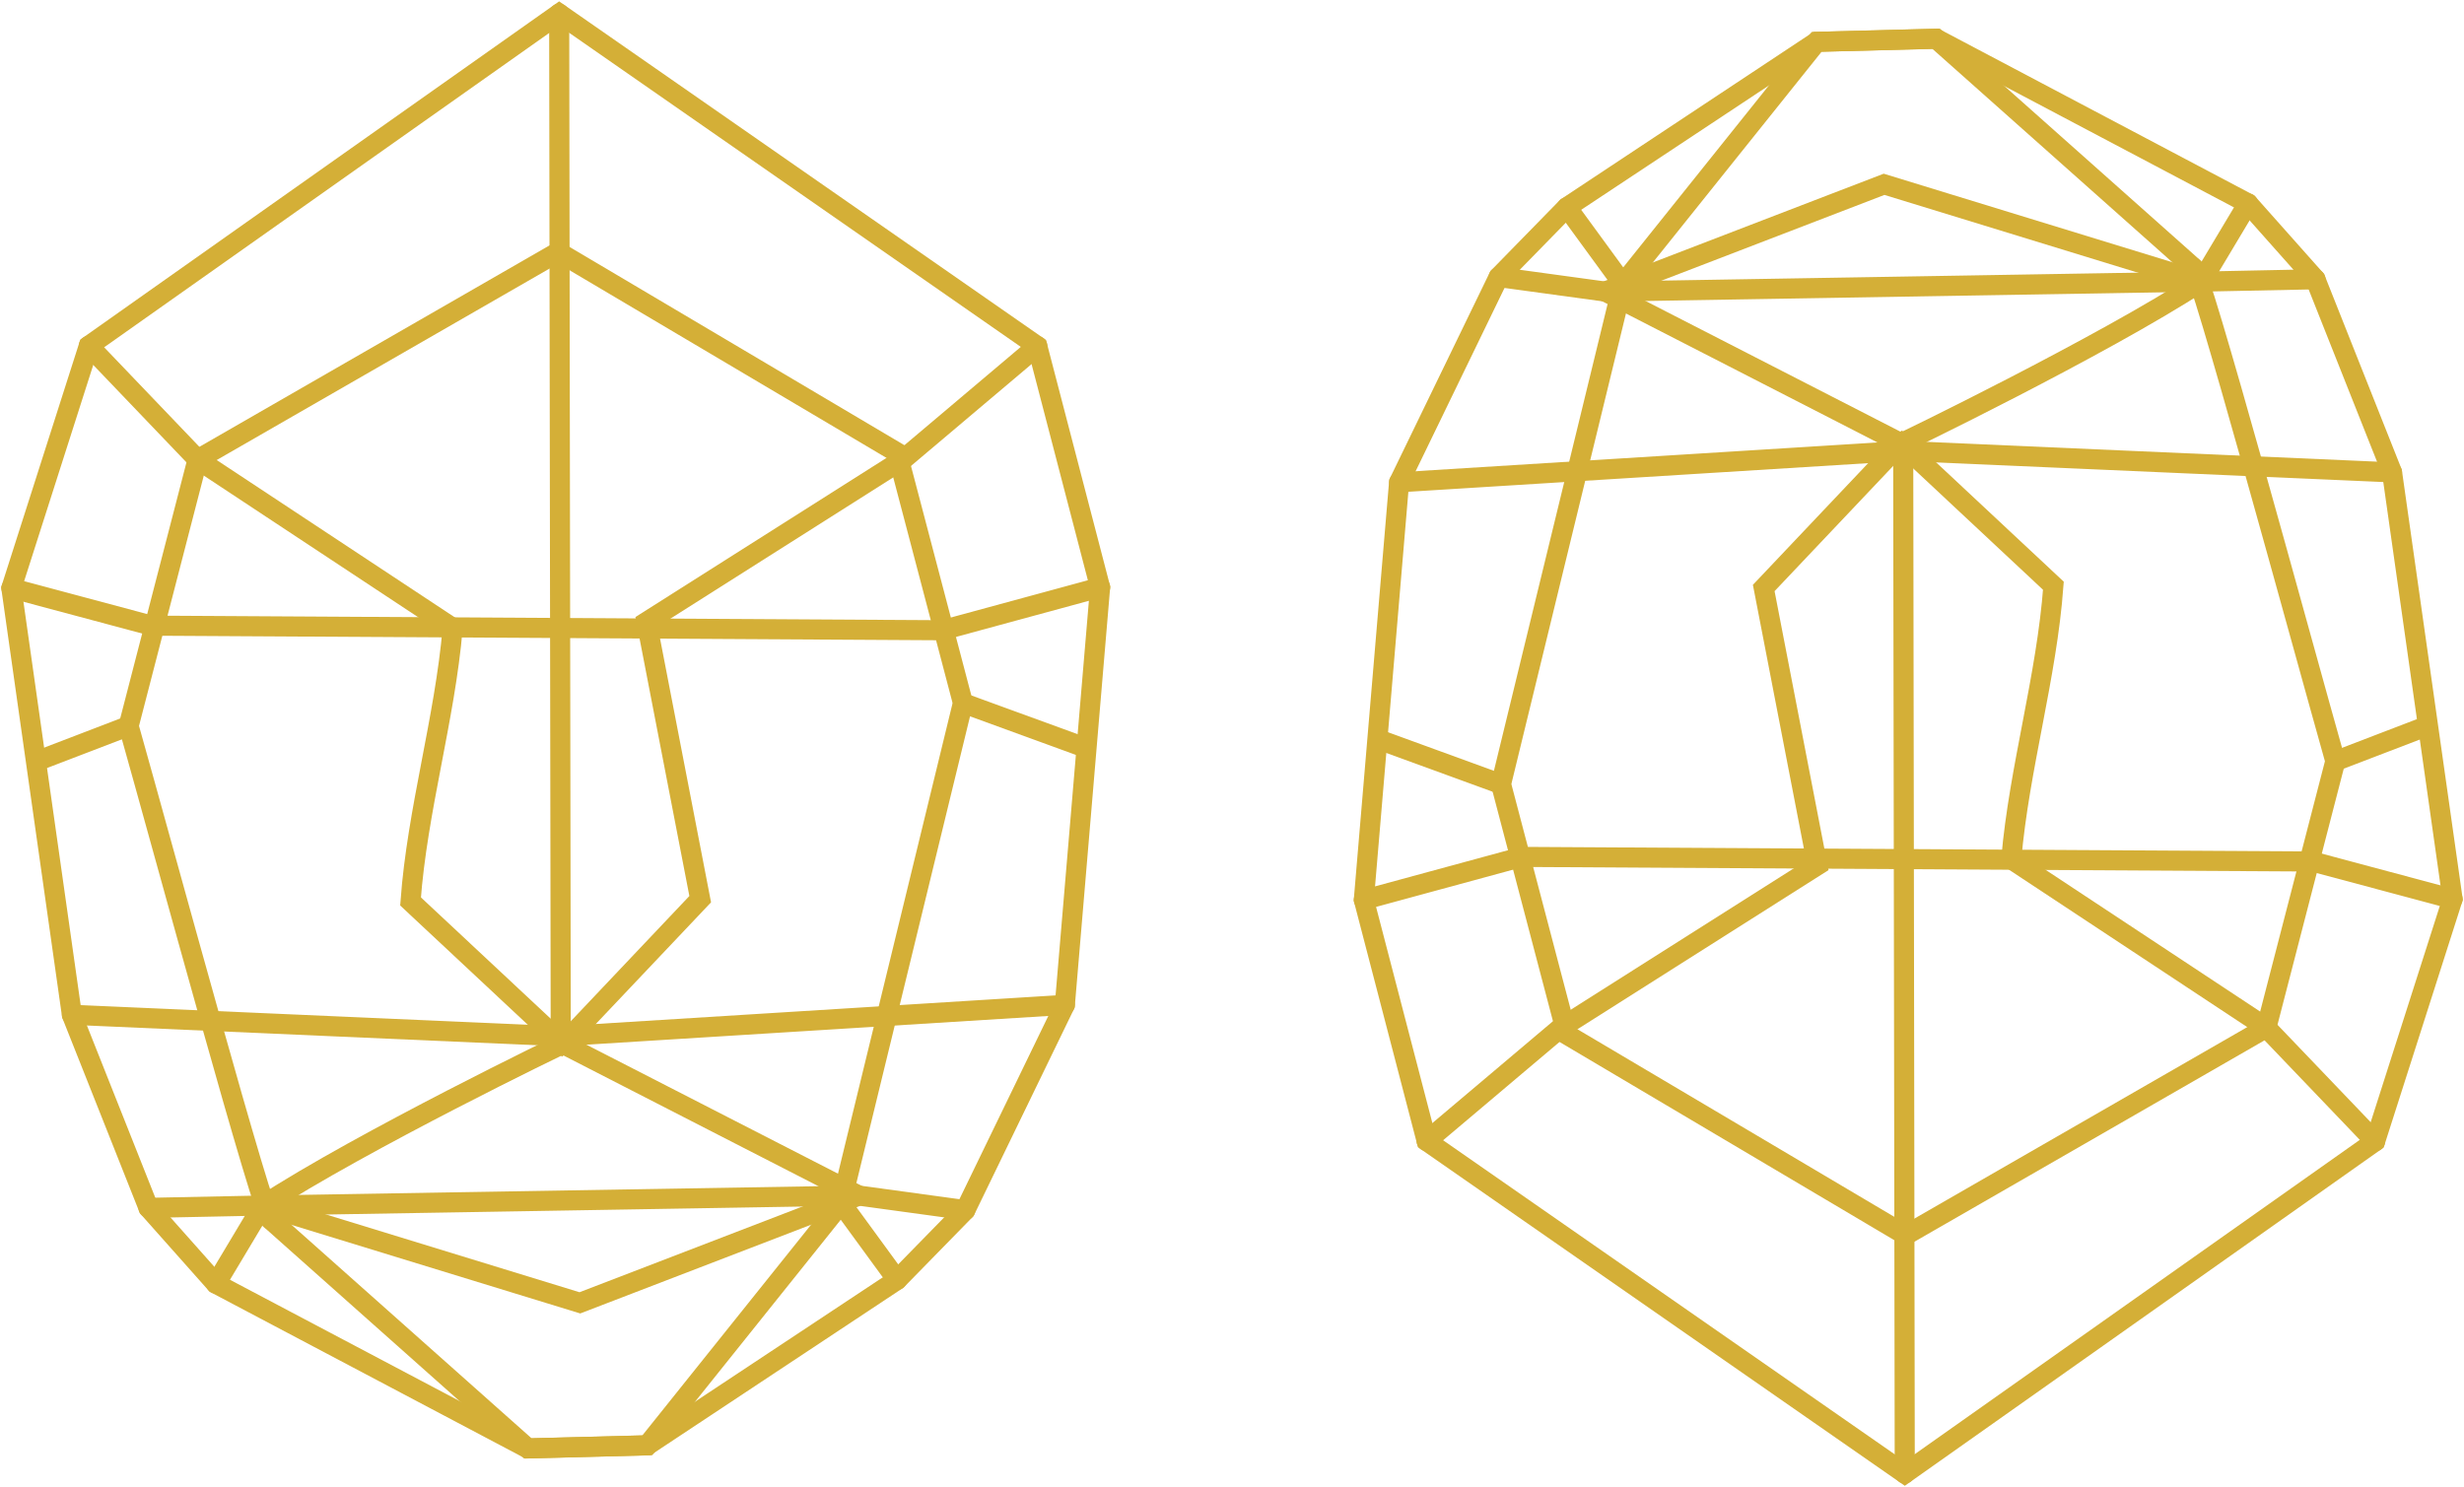 <svg xmlns:dc="http://purl.org/dc/elements/1.1/" xmlns:cc="http://creativecommons.org/ns#" xmlns:rdf="http://www.w3.org/1999/02/22-rdf-syntax-ns#" xmlns:svg="http://www.w3.org/2000/svg" xmlns="http://www.w3.org/2000/svg" xmlns:sodipodi="http://sodipodi.sourceforge.net/DTD/sodipodi-0.dtd" xmlns:inkscape="http://www.inkscape.org/namespaces/inkscape" width="168.79" height="101.892" viewBox="0 0 44.659 26.959" id="svg1724" inkscape:version="0.92.2 (5c3e80d, 2017-08-06)" sodipodi:docname="facefinalgoldcover.svg"><defs id="defs1718"></defs><g inkscape:label="Layer 1" inkscape:groupmode="layer" id="layer1" transform="translate(-57.753,-163.164)"><path style="opacity:1;fill:none;fill-opacity:1;stroke:#d4af37;stroke-width:0.364;stroke-linecap:round;stroke-linejoin:miter;stroke-miterlimit:4;stroke-dasharray:none;stroke-dashoffset:0;stroke-opacity:1;paint-order:fill markers stroke" d="m 67.888,163.411 0.028,18.538 -8.859,-0.389" id="path5182-8" inkscape:connector-curvature="0" sodipodi:nodetypes="ccc" inkscape:export-filename="C:\Users\annee\Desktop\MariaLuna\icons\iconfaceblue2.png" inkscape:export-xdpi="300" inkscape:export-ydpi="300"></path><path style="opacity:1;fill:none;fill-opacity:1;stroke:#d4af37;stroke-width:0.364;stroke-linecap:round;stroke-linejoin:miter;stroke-miterlimit:4;stroke-dasharray:none;stroke-dashoffset:0;stroke-opacity:1;paint-order:fill markers stroke" d="m 67.916,181.949 9.137,-0.569" id="path5184-8" inkscape:connector-curvature="0" sodipodi:nodetypes="cc" inkscape:export-filename="C:\Users\annee\Desktop\MariaLuna\icons\iconfaceblue2.png" inkscape:export-xdpi="300" inkscape:export-ydpi="300"></path><path style="opacity:1;fill:none;fill-opacity:1;stroke:#d4af37;stroke-width:0.364;stroke-linecap:round;stroke-linejoin:miter;stroke-miterlimit:4;stroke-dasharray:none;stroke-dashoffset:0;stroke-opacity:1;paint-order:fill markers stroke" d="m 67.874,167.73 -6.54,3.763 -1.25,4.832 c 0.597,2.112 2.486,9.074 2.583,8.957 l 4.652,4.138 2.166,-0.056 3.513,-4.388 2.208,-9.068 -1.194,-4.541 -6.096,-3.61" id="path5186-5" inkscape:connector-curvature="0" sodipodi:nodetypes="cccccccccc" inkscape:export-filename="C:\Users\annee\Desktop\MariaLuna\icons\iconfaceblue2.png" inkscape:export-xdpi="300" inkscape:export-ydpi="300"></path><path style="opacity:1;fill:none;fill-opacity:1;stroke:#d4af37;stroke-width:0.364;stroke-linecap:round;stroke-linejoin:miter;stroke-miterlimit:4;stroke-dasharray:none;stroke-dashoffset:0;stroke-opacity:1;paint-order:fill markers stroke" d="m 60.445,185.06 2.069,-0.042 10.804,-0.181 1.93,0.264" id="path5188-72" inkscape:connector-curvature="0" inkscape:export-filename="C:\Users\annee\Desktop\MariaLuna\icons\iconfaceblue2.png" inkscape:export-xdpi="300" inkscape:export-ydpi="300"></path><path style="opacity:1;fill:none;fill-opacity:1;stroke:#d4af37;stroke-width:0.364;stroke-linecap:round;stroke-linejoin:miter;stroke-miterlimit:4;stroke-dasharray:none;stroke-dashoffset:0;stroke-opacity:1;paint-order:fill markers stroke" d="m 57.96,173.826 2.541,0.68 14.331,0.083 2.861,-0.778" id="path5190-5" inkscape:connector-curvature="0" sodipodi:nodetypes="cccc" inkscape:export-filename="C:\Users\annee\Desktop\MariaLuna\icons\iconfaceblue2.png" inkscape:export-xdpi="300" inkscape:export-ydpi="300"></path><path style="opacity:1;fill:none;fill-opacity:1;stroke:#d4af37;stroke-width:0.364;stroke-linecap:round;stroke-linejoin:miter;stroke-miterlimit:4;stroke-dasharray:none;stroke-dashoffset:0;stroke-opacity:1;paint-order:fill markers stroke" d="m 59.363,169.433 1.971,2.06 4.624,3.055 c -0.144,1.655 -0.642,3.3 -0.764,4.957 l 2.763,2.583 c 0.05,-0.033 -3.638,1.754 -5.443,2.93 l 5.749,1.764 5.055,-1.944 -5.36,-2.749 2.486,-2.625 -0.972,-5.027 4.666,-2.958 2.416,-2.041" id="path5192-2" inkscape:connector-curvature="0" sodipodi:nodetypes="ccccccccccccc" inkscape:export-filename="C:\Users\annee\Desktop\MariaLuna\icons\iconfaceblue2.png" inkscape:export-xdpi="300" inkscape:export-ydpi="300"></path><path style="opacity:1;fill:none;fill-opacity:1;stroke:#d4af37;stroke-width:0.364;stroke-linecap:round;stroke-linejoin:miter;stroke-miterlimit:4;stroke-dasharray:none;stroke-dashoffset:0;stroke-opacity:1;paint-order:fill markers stroke" d="m 74.012,186.365 -1.014,-1.389" id="path5194-7" inkscape:connector-curvature="0" sodipodi:nodetypes="cc" inkscape:export-filename="C:\Users\annee\Desktop\MariaLuna\icons\iconfaceblue2.png" inkscape:export-xdpi="300" inkscape:export-ydpi="300"></path><path style="opacity:1;fill:none;fill-opacity:1;stroke:#d4af37;stroke-width:0.364;stroke-linecap:round;stroke-linejoin:miter;stroke-miterlimit:4;stroke-dasharray:none;stroke-dashoffset:0;stroke-opacity:1;paint-order:fill markers stroke" d="m 61.667,186.434 0.847,-1.416" id="path5196-17" inkscape:connector-curvature="0" inkscape:export-filename="C:\Users\annee\Desktop\MariaLuna\icons\iconfaceblue2.png" inkscape:export-xdpi="300" inkscape:export-ydpi="300"></path><path style="opacity:1;fill:none;fill-opacity:1;stroke:#d4af37;stroke-width:0.364;stroke-linecap:round;stroke-linejoin:miter;stroke-miterlimit:4;stroke-dasharray:none;stroke-dashoffset:0;stroke-opacity:1;paint-order:fill markers stroke" d="m 67.888,163.411 -8.525,6.022 -1.404,4.393 1.097,7.735 1.389,3.499 1.222,1.375 5.652,2.986 2.166,-0.056 4.527,-2.999 1.236,-1.264 1.805,-3.722 0.639,-7.568 -1.139,-4.374 z" id="path5620-4" inkscape:connector-curvature="0" sodipodi:nodetypes="cccccccccccccc" inkscape:export-filename="C:\Users\annee\Desktop\MariaLuna\icons\iconfaceblue2.png" inkscape:export-xdpi="300" inkscape:export-ydpi="300"></path><path style="opacity:1;fill:none;fill-opacity:1;stroke:#d4af37;stroke-width:0.364;stroke-linecap:round;stroke-linejoin:miter;stroke-miterlimit:4;stroke-dasharray:none;stroke-dashoffset:0;stroke-opacity:1;paint-order:fill markers stroke" d="m 60.084,176.325 -1.638,0.628" id="path5637-9" inkscape:connector-curvature="0" inkscape:export-filename="C:\Users\annee\Desktop\MariaLuna\icons\iconfaceblue2.png" inkscape:export-xdpi="300" inkscape:export-ydpi="300"></path><path style="opacity:1;fill:none;fill-opacity:1;stroke:#d4af37;stroke-width:0.364;stroke-linecap:round;stroke-linejoin:miter;stroke-miterlimit:4;stroke-dasharray:none;stroke-dashoffset:0;stroke-opacity:1;paint-order:fill markers stroke" d="m 75.206,175.909 2.112,0.77" id="path5639-1" inkscape:connector-curvature="0" inkscape:export-filename="C:\Users\annee\Desktop\MariaLuna\icons\iconfaceblue2.png" inkscape:export-xdpi="300" inkscape:export-ydpi="300"></path><path style="opacity:1;fill:none;fill-opacity:1;stroke:#d4af37;stroke-width:0.364;stroke-linecap:round;stroke-linejoin:miter;stroke-miterlimit:4;stroke-dasharray:none;stroke-dashoffset:0;stroke-opacity:1;paint-order:fill markers stroke" d="m 92.276,189.876 -0.028,-18.538 8.859,0.389" id="path5182-8-6" inkscape:connector-curvature="0" sodipodi:nodetypes="ccc" inkscape:export-filename="C:\Users\annee\Desktop\MariaLuna\icons\iconfaceblue2.png" inkscape:export-xdpi="300" inkscape:export-ydpi="300"></path><path style="opacity:1;fill:none;fill-opacity:1;stroke:#d4af37;stroke-width:0.364;stroke-linecap:round;stroke-linejoin:miter;stroke-miterlimit:4;stroke-dasharray:none;stroke-dashoffset:0;stroke-opacity:1;paint-order:fill markers stroke" d="m 92.249,171.338 -9.137,0.569" id="path5184-8-5" inkscape:connector-curvature="0" sodipodi:nodetypes="cc" inkscape:export-filename="C:\Users\annee\Desktop\MariaLuna\icons\iconfaceblue2.png" inkscape:export-xdpi="300" inkscape:export-ydpi="300"></path><path style="opacity:1;fill:none;fill-opacity:1;stroke:#d4af37;stroke-width:0.364;stroke-linecap:round;stroke-linejoin:miter;stroke-miterlimit:4;stroke-dasharray:none;stroke-dashoffset:0;stroke-opacity:1;paint-order:fill markers stroke" d="m 92.29,185.557 6.54,-3.763 1.25,-4.832 c -0.597,-2.112 -2.486,-9.074 -2.583,-8.957 l -4.652,-4.138 -2.166,0.056 -3.513,4.388 -2.208,9.068 1.194,4.541 6.096,3.61" id="path5186-5-4" inkscape:connector-curvature="0" sodipodi:nodetypes="cccccccccc" inkscape:export-filename="C:\Users\annee\Desktop\MariaLuna\icons\iconfaceblue2.png" inkscape:export-xdpi="300" inkscape:export-ydpi="300"></path><path style="opacity:1;fill:none;fill-opacity:1;stroke:#d4af37;stroke-width:0.364;stroke-linecap:round;stroke-linejoin:miter;stroke-miterlimit:4;stroke-dasharray:none;stroke-dashoffset:0;stroke-opacity:1;paint-order:fill markers stroke" d="m 99.72,168.227 -2.069,0.042 -10.804,0.181 -1.93,-0.264" id="path5188-72-6" inkscape:connector-curvature="0" inkscape:export-filename="C:\Users\annee\Desktop\MariaLuna\icons\iconfaceblue2.png" inkscape:export-xdpi="300" inkscape:export-ydpi="300"></path><path style="opacity:1;fill:none;fill-opacity:1;stroke:#d4af37;stroke-width:0.364;stroke-linecap:round;stroke-linejoin:miter;stroke-miterlimit:4;stroke-dasharray:none;stroke-dashoffset:0;stroke-opacity:1;paint-order:fill markers stroke" d="m 102.205,179.461 -2.541,-0.68 -14.331,-0.083 -2.861,0.778" id="path5190-5-0" inkscape:connector-curvature="0" sodipodi:nodetypes="cccc" inkscape:export-filename="C:\Users\annee\Desktop\MariaLuna\icons\iconfaceblue2.png" inkscape:export-xdpi="300" inkscape:export-ydpi="300"></path><path style="opacity:1;fill:none;fill-opacity:1;stroke:#d4af37;stroke-width:0.364;stroke-linecap:round;stroke-linejoin:miter;stroke-miterlimit:4;stroke-dasharray:none;stroke-dashoffset:0;stroke-opacity:1;paint-order:fill markers stroke" d="m 100.801,183.854 -1.971,-2.06 -4.624,-3.055 c 0.144,-1.655 0.642,-3.3 0.764,-4.957 l -2.763,-2.583 c -0.05,0.033 3.638,-1.754 5.443,-2.93 l -5.749,-1.764 -5.055,1.944 5.36,2.749 -2.486,2.625 0.972,5.027 -4.666,2.958 -2.416,2.041" id="path5192-2-7" inkscape:connector-curvature="0" sodipodi:nodetypes="ccccccccccccc" inkscape:export-filename="C:\Users\annee\Desktop\MariaLuna\icons\iconfaceblue2.png" inkscape:export-xdpi="300" inkscape:export-ydpi="300"></path><path style="opacity:1;fill:none;fill-opacity:1;stroke:#d4af37;stroke-width:0.364;stroke-linecap:round;stroke-linejoin:miter;stroke-miterlimit:4;stroke-dasharray:none;stroke-dashoffset:0;stroke-opacity:1;paint-order:fill markers stroke" d="m 86.153,166.922 1.014,1.389" id="path5194-7-3" inkscape:connector-curvature="0" sodipodi:nodetypes="cc" inkscape:export-filename="C:\Users\annee\Desktop\MariaLuna\icons\iconfaceblue2.png" inkscape:export-xdpi="300" inkscape:export-ydpi="300"></path><path style="opacity:1;fill:none;fill-opacity:1;stroke:#d4af37;stroke-width:0.364;stroke-linecap:round;stroke-linejoin:miter;stroke-miterlimit:4;stroke-dasharray:none;stroke-dashoffset:0;stroke-opacity:1;paint-order:fill markers stroke" d="m 98.498,166.852 -0.847,1.416" id="path5196-17-1" inkscape:connector-curvature="0" inkscape:export-filename="C:\Users\annee\Desktop\MariaLuna\icons\iconfaceblue2.png" inkscape:export-xdpi="300" inkscape:export-ydpi="300"></path><path style="opacity:1;fill:none;fill-opacity:1;stroke:#d4af37;stroke-width:0.364;stroke-linecap:round;stroke-linejoin:miter;stroke-miterlimit:4;stroke-dasharray:none;stroke-dashoffset:0;stroke-opacity:1;paint-order:fill markers stroke" d="m 92.276,189.876 8.525,-6.022 1.404,-4.393 -1.097,-7.735 -1.389,-3.499 -1.222,-1.375 -5.652,-2.986 -2.166,0.056 -4.527,2.999 -1.236,1.264 -1.805,3.722 -0.639,7.568 1.139,4.374 z" id="path5620-4-4" inkscape:connector-curvature="0" sodipodi:nodetypes="cccccccccccccc" inkscape:export-filename="C:\Users\annee\Desktop\MariaLuna\icons\iconfaceblue2.png" inkscape:export-xdpi="300" inkscape:export-ydpi="300"></path><path style="opacity:1;fill:none;fill-opacity:1;stroke:#d4af37;stroke-width:0.364;stroke-linecap:round;stroke-linejoin:miter;stroke-miterlimit:4;stroke-dasharray:none;stroke-dashoffset:0;stroke-opacity:1;paint-order:fill markers stroke" d="m 100.081,176.962 1.638,-0.628" id="path5637-9-6" inkscape:connector-curvature="0" inkscape:export-filename="C:\Users\annee\Desktop\MariaLuna\icons\iconfaceblue2.png" inkscape:export-xdpi="300" inkscape:export-ydpi="300"></path><path style="opacity:1;fill:none;fill-opacity:1;stroke:#d4af37;stroke-width:0.364;stroke-linecap:round;stroke-linejoin:miter;stroke-miterlimit:4;stroke-dasharray:none;stroke-dashoffset:0;stroke-opacity:1;paint-order:fill markers stroke" d="m 84.958,177.378 -2.112,-0.77" id="path5639-1-6" inkscape:connector-curvature="0" inkscape:export-filename="C:\Users\annee\Desktop\MariaLuna\icons\iconfaceblue2.png" inkscape:export-xdpi="300" inkscape:export-ydpi="300"></path><rect style="display:none;opacity:1;fill:none;fill-opacity:1;stroke:#009896;stroke-width:0.388;stroke-linecap:round;stroke-linejoin:miter;stroke-miterlimit:4;stroke-dasharray:none;stroke-dashoffset:0;stroke-opacity:1;paint-order:fill markers stroke" id="rect868" width="40.817" height="15.427" x="59.498" y="165.183" sodipodi:insensitive="true"></rect><rect style="display:none;opacity:1;fill:none;fill-opacity:1;stroke:#009896;stroke-width:0.274;stroke-linecap:round;stroke-linejoin:miter;stroke-miterlimit:4;stroke-dasharray:none;stroke-dashoffset:0;stroke-opacity:1;paint-order:fill markers stroke" id="rect864" width="60.053" height="27.726" x="49.279" y="162.694" inkscape:export-filename="C:\Users\annee\Desktop\MariaLuna\icons\faceborder1.png" inkscape:export-xdpi="500" inkscape:export-ydpi="500"></rect></g><g inkscape:groupmode="layer" id="layer3" inkscape:label="Layer 2" style="display:none" transform="translate(-57.753,-163.164)"><path style="opacity:1;fill:none;fill-opacity:1;stroke:#009896;stroke-width:0.186;stroke-linecap:round;stroke-linejoin:miter;stroke-miterlimit:4;stroke-dasharray:none;stroke-dashoffset:0;stroke-opacity:1;paint-order:fill markers stroke" d="m 71.563,63.313 0.016,10.727 -5.127,-0.225" id="path5182-8-3" inkscape:connector-curvature="0" sodipodi:nodetypes="ccc" inkscape:export-filename="C:\Users\annee\Desktop\MariaLuna\icons\iconfaceblue2.png" inkscape:export-xdpi="300" inkscape:export-ydpi="300"></path><path style="opacity:1;fill:none;fill-opacity:1;stroke:#009896;stroke-width:0.186;stroke-linecap:round;stroke-linejoin:miter;stroke-miterlimit:4;stroke-dasharray:none;stroke-dashoffset:0;stroke-opacity:1;paint-order:fill markers stroke" d="m 71.579,74.04 5.287,-0.329" id="path5184-8-6" inkscape:connector-curvature="0" sodipodi:nodetypes="cc" inkscape:export-filename="C:\Users\annee\Desktop\MariaLuna\icons\iconfaceblue2.png" inkscape:export-xdpi="300" inkscape:export-ydpi="300"></path><path style="opacity:1;fill:none;fill-opacity:1;stroke:#009896;stroke-width:0.186;stroke-linecap:round;stroke-linejoin:miter;stroke-miterlimit:4;stroke-dasharray:none;stroke-dashoffset:0;stroke-opacity:1;paint-order:fill markers stroke" d="m 71.555,65.812 -3.785,2.178 -0.723,2.796 c 0.346,1.222 1.439,5.25 1.495,5.183 l 2.692,2.395 1.254,-0.032 2.033,-2.539 1.278,-5.247 -0.691,-2.628 -3.528,-2.089" id="path5186-5-8" inkscape:connector-curvature="0" sodipodi:nodetypes="cccccccccc" inkscape:export-filename="C:\Users\annee\Desktop\MariaLuna\icons\iconfaceblue2.png" inkscape:export-xdpi="300" inkscape:export-ydpi="300"></path><path style="opacity:1;fill:none;fill-opacity:1;stroke:#009896;stroke-width:0.186;stroke-linecap:round;stroke-linejoin:miter;stroke-miterlimit:4;stroke-dasharray:none;stroke-dashoffset:0;stroke-opacity:1;paint-order:fill markers stroke" d="m 67.256,75.84 1.197,-0.024 6.252,-0.104 1.117,0.153" id="path5188-72-60" inkscape:connector-curvature="0" inkscape:export-filename="C:\Users\annee\Desktop\MariaLuna\icons\iconfaceblue2.png" inkscape:export-xdpi="300" inkscape:export-ydpi="300"></path><path style="opacity:1;fill:none;fill-opacity:1;stroke:#009896;stroke-width:0.186;stroke-linecap:round;stroke-linejoin:miter;stroke-miterlimit:4;stroke-dasharray:none;stroke-dashoffset:0;stroke-opacity:1;paint-order:fill markers stroke" d="m 65.818,69.34 1.47,0.394 8.293,0.048 1.655,-0.45" id="path5190-5-1" inkscape:connector-curvature="0" sodipodi:nodetypes="cccc" inkscape:export-filename="C:\Users\annee\Desktop\MariaLuna\icons\iconfaceblue2.png" inkscape:export-xdpi="300" inkscape:export-ydpi="300"></path><path style="opacity:1;fill:none;fill-opacity:1;stroke:#009896;stroke-width:0.186;stroke-linecap:round;stroke-linejoin:miter;stroke-miterlimit:4;stroke-dasharray:none;stroke-dashoffset:0;stroke-opacity:1;paint-order:fill markers stroke" d="m 66.63,66.798 1.14,1.192 2.676,1.768 c -0.083,0.958 -0.371,1.91 -0.442,2.869 l 1.599,1.495 c 0.029,-0.019 -2.105,1.015 -3.15,1.695 l 3.327,1.02 2.925,-1.125 -3.102,-1.591 1.438,-1.519 -0.562,-2.909 2.7,-1.712 1.398,-1.181" id="path5192-2-9" inkscape:connector-curvature="0" sodipodi:nodetypes="ccccccccccccc" inkscape:export-filename="C:\Users\annee\Desktop\MariaLuna\icons\iconfaceblue2.png" inkscape:export-xdpi="300" inkscape:export-ydpi="300"></path><path style="opacity:1;fill:none;fill-opacity:1;stroke:#009896;stroke-width:0.186;stroke-linecap:round;stroke-linejoin:miter;stroke-miterlimit:4;stroke-dasharray:none;stroke-dashoffset:0;stroke-opacity:1;paint-order:fill markers stroke" d="m 75.106,76.596 -0.587,-0.804" id="path5194-7-1" inkscape:connector-curvature="0" sodipodi:nodetypes="cc" inkscape:export-filename="C:\Users\annee\Desktop\MariaLuna\icons\iconfaceblue2.png" inkscape:export-xdpi="300" inkscape:export-ydpi="300"></path><path style="opacity:1;fill:none;fill-opacity:1;stroke:#009896;stroke-width:0.186;stroke-linecap:round;stroke-linejoin:miter;stroke-miterlimit:4;stroke-dasharray:none;stroke-dashoffset:0;stroke-opacity:1;paint-order:fill markers stroke" d="m 67.963,76.636 0.49,-0.82" id="path5196-17-9" inkscape:connector-curvature="0" inkscape:export-filename="C:\Users\annee\Desktop\MariaLuna\icons\iconfaceblue2.png" inkscape:export-xdpi="300" inkscape:export-ydpi="300"></path><path style="opacity:1;fill:none;fill-opacity:1;stroke:#009896;stroke-width:0.186;stroke-linecap:round;stroke-linejoin:miter;stroke-miterlimit:4;stroke-dasharray:none;stroke-dashoffset:0;stroke-opacity:1;paint-order:fill markers stroke" d="m 71.563,63.313 -4.933,3.485 -0.812,2.542 0.635,4.476 0.804,2.025 0.707,0.796 3.27,1.728 1.254,-0.032 2.62,-1.736 0.715,-0.731 1.045,-2.153 0.37,-4.379 -0.659,-2.531 z" id="path5620-4-7" inkscape:connector-curvature="0" sodipodi:nodetypes="cccccccccccccc" inkscape:export-filename="C:\Users\annee\Desktop\MariaLuna\icons\iconfaceblue2.png" inkscape:export-xdpi="300" inkscape:export-ydpi="300"></path><path style="opacity:1;fill:none;fill-opacity:1;stroke:#009896;stroke-width:0.186;stroke-linecap:round;stroke-linejoin:miter;stroke-miterlimit:4;stroke-dasharray:none;stroke-dashoffset:0;stroke-opacity:1;paint-order:fill markers stroke" d="m 67.047,70.786 -0.948,0.364" id="path5637-9-9" inkscape:connector-curvature="0" inkscape:export-filename="C:\Users\annee\Desktop\MariaLuna\icons\iconfaceblue2.png" inkscape:export-xdpi="300" inkscape:export-ydpi="300"></path><path style="opacity:1;fill:none;fill-opacity:1;stroke:#009896;stroke-width:0.186;stroke-linecap:round;stroke-linejoin:miter;stroke-miterlimit:4;stroke-dasharray:none;stroke-dashoffset:0;stroke-opacity:1;paint-order:fill markers stroke" d="m 75.798,70.545 1.222,0.446" id="path5639-1-9" inkscape:connector-curvature="0" inkscape:export-filename="C:\Users\annee\Desktop\MariaLuna\icons\iconfaceblue2.png" inkscape:export-xdpi="300" inkscape:export-ydpi="300"></path><path style="opacity:1;fill:none;fill-opacity:1;stroke:#009896;stroke-width:0.186;stroke-linecap:round;stroke-linejoin:miter;stroke-miterlimit:4;stroke-dasharray:none;stroke-dashoffset:0;stroke-opacity:1;paint-order:fill markers stroke" d="m 85.675,78.627 -0.016,-10.727 5.127,0.225" id="path5182-8-6-9" inkscape:connector-curvature="0" sodipodi:nodetypes="ccc" inkscape:export-filename="C:\Users\annee\Desktop\MariaLuna\icons\iconfaceblue2.png" inkscape:export-xdpi="300" inkscape:export-ydpi="300"></path><path style="opacity:1;fill:none;fill-opacity:1;stroke:#009896;stroke-width:0.186;stroke-linecap:round;stroke-linejoin:miter;stroke-miterlimit:4;stroke-dasharray:none;stroke-dashoffset:0;stroke-opacity:1;paint-order:fill markers stroke" d="m 85.659,67.9 -5.287,0.329" id="path5184-8-5-3" inkscape:connector-curvature="0" sodipodi:nodetypes="cc" inkscape:export-filename="C:\Users\annee\Desktop\MariaLuna\icons\iconfaceblue2.png" inkscape:export-xdpi="300" inkscape:export-ydpi="300"></path><path style="opacity:1;fill:none;fill-opacity:1;stroke:#009896;stroke-width:0.186;stroke-linecap:round;stroke-linejoin:miter;stroke-miterlimit:4;stroke-dasharray:none;stroke-dashoffset:0;stroke-opacity:1;paint-order:fill markers stroke" d="m 85.683,76.128 3.785,-2.178 0.723,-2.796 c -0.346,-1.222 -1.439,-5.25 -1.495,-5.183 l -2.692,-2.395 -1.254,0.032 -2.033,2.539 -1.278,5.247 0.691,2.628 3.528,2.089" id="path5186-5-4-4" inkscape:connector-curvature="0" sodipodi:nodetypes="cccccccccc" inkscape:export-filename="C:\Users\annee\Desktop\MariaLuna\icons\iconfaceblue2.png" inkscape:export-xdpi="300" inkscape:export-ydpi="300"></path><path style="opacity:1;fill:none;fill-opacity:1;stroke:#009896;stroke-width:0.186;stroke-linecap:round;stroke-linejoin:miter;stroke-miterlimit:4;stroke-dasharray:none;stroke-dashoffset:0;stroke-opacity:1;paint-order:fill markers stroke" d="m 89.982,66.1 -1.197,0.024 -6.252,0.104 -1.117,-0.153" id="path5188-72-6-4" inkscape:connector-curvature="0" inkscape:export-filename="C:\Users\annee\Desktop\MariaLuna\icons\iconfaceblue2.png" inkscape:export-xdpi="300" inkscape:export-ydpi="300"></path><path style="opacity:1;fill:none;fill-opacity:1;stroke:#009896;stroke-width:0.186;stroke-linecap:round;stroke-linejoin:miter;stroke-miterlimit:4;stroke-dasharray:none;stroke-dashoffset:0;stroke-opacity:1;paint-order:fill markers stroke" d="m 91.421,72.601 -1.47,-0.394 -8.293,-0.048 -1.655,0.45" id="path5190-5-0-6" inkscape:connector-curvature="0" sodipodi:nodetypes="cccc" inkscape:export-filename="C:\Users\annee\Desktop\MariaLuna\icons\iconfaceblue2.png" inkscape:export-xdpi="300" inkscape:export-ydpi="300"></path><path style="opacity:1;fill:none;fill-opacity:1;stroke:#009896;stroke-width:0.186;stroke-linecap:round;stroke-linejoin:miter;stroke-miterlimit:4;stroke-dasharray:none;stroke-dashoffset:0;stroke-opacity:1;paint-order:fill markers stroke" d="m 90.608,75.143 -1.14,-1.192 -2.676,-1.768 c 0.083,-0.958 0.371,-1.91 0.442,-2.869 l -1.599,-1.495 c -0.029,0.019 2.105,-1.015 3.15,-1.695 l -3.327,-1.02 -2.925,1.125 3.102,1.591 -1.438,1.519 0.562,2.909 -2.7,1.712 -1.398,1.181" id="path5192-2-7-1" inkscape:connector-curvature="0" sodipodi:nodetypes="ccccccccccccc" inkscape:export-filename="C:\Users\annee\Desktop\MariaLuna\icons\iconfaceblue2.png" inkscape:export-xdpi="300" inkscape:export-ydpi="300"></path><path style="opacity:1;fill:none;fill-opacity:1;stroke:#009896;stroke-width:0.186;stroke-linecap:round;stroke-linejoin:miter;stroke-miterlimit:4;stroke-dasharray:none;stroke-dashoffset:0;stroke-opacity:1;paint-order:fill markers stroke" d="m 82.132,65.345 0.587,0.804" id="path5194-7-3-5" inkscape:connector-curvature="0" sodipodi:nodetypes="cc" inkscape:export-filename="C:\Users\annee\Desktop\MariaLuna\icons\iconfaceblue2.png" inkscape:export-xdpi="300" inkscape:export-ydpi="300"></path><path style="opacity:1;fill:none;fill-opacity:1;stroke:#009896;stroke-width:0.186;stroke-linecap:round;stroke-linejoin:miter;stroke-miterlimit:4;stroke-dasharray:none;stroke-dashoffset:0;stroke-opacity:1;paint-order:fill markers stroke" d="m 89.275,65.305 -0.49,0.82" id="path5196-17-1-1" inkscape:connector-curvature="0" inkscape:export-filename="C:\Users\annee\Desktop\MariaLuna\icons\iconfaceblue2.png" inkscape:export-xdpi="300" inkscape:export-ydpi="300"></path><path style="opacity:1;fill:none;fill-opacity:1;stroke:#009896;stroke-width:0.186;stroke-linecap:round;stroke-linejoin:miter;stroke-miterlimit:4;stroke-dasharray:none;stroke-dashoffset:0;stroke-opacity:1;paint-order:fill markers stroke" d="m 85.675,78.627 4.933,-3.485 0.812,-2.542 -0.635,-4.476 -0.804,-2.025 -0.707,-0.796 -3.27,-1.728 -1.254,0.032 -2.62,1.736 -0.715,0.731 -1.045,2.153 -0.37,4.379 0.659,2.531 z" id="path5620-4-4-6" inkscape:connector-curvature="0" sodipodi:nodetypes="cccccccccccccc" inkscape:export-filename="C:\Users\annee\Desktop\MariaLuna\icons\iconfaceblue2.png" inkscape:export-xdpi="300" inkscape:export-ydpi="300"></path><path style="opacity:1;fill:none;fill-opacity:1;stroke:#009896;stroke-width:0.186;stroke-linecap:round;stroke-linejoin:miter;stroke-miterlimit:4;stroke-dasharray:none;stroke-dashoffset:0;stroke-opacity:1;paint-order:fill markers stroke" d="m 90.191,71.154 0.948,-0.364" id="path5637-9-6-1" inkscape:connector-curvature="0" inkscape:export-filename="C:\Users\annee\Desktop\MariaLuna\icons\iconfaceblue2.png" inkscape:export-xdpi="300" inkscape:export-ydpi="300"></path><path style="opacity:1;fill:none;fill-opacity:1;stroke:#009896;stroke-width:0.186;stroke-linecap:round;stroke-linejoin:miter;stroke-miterlimit:4;stroke-dasharray:none;stroke-dashoffset:0;stroke-opacity:1;paint-order:fill markers stroke" d="m 81.441,71.395 -1.222,-0.446" id="path5639-1-6-8" inkscape:connector-curvature="0" inkscape:export-filename="C:\Users\annee\Desktop\MariaLuna\icons\iconfaceblue2.png" inkscape:export-xdpi="300" inkscape:export-ydpi="300"></path></g></svg>